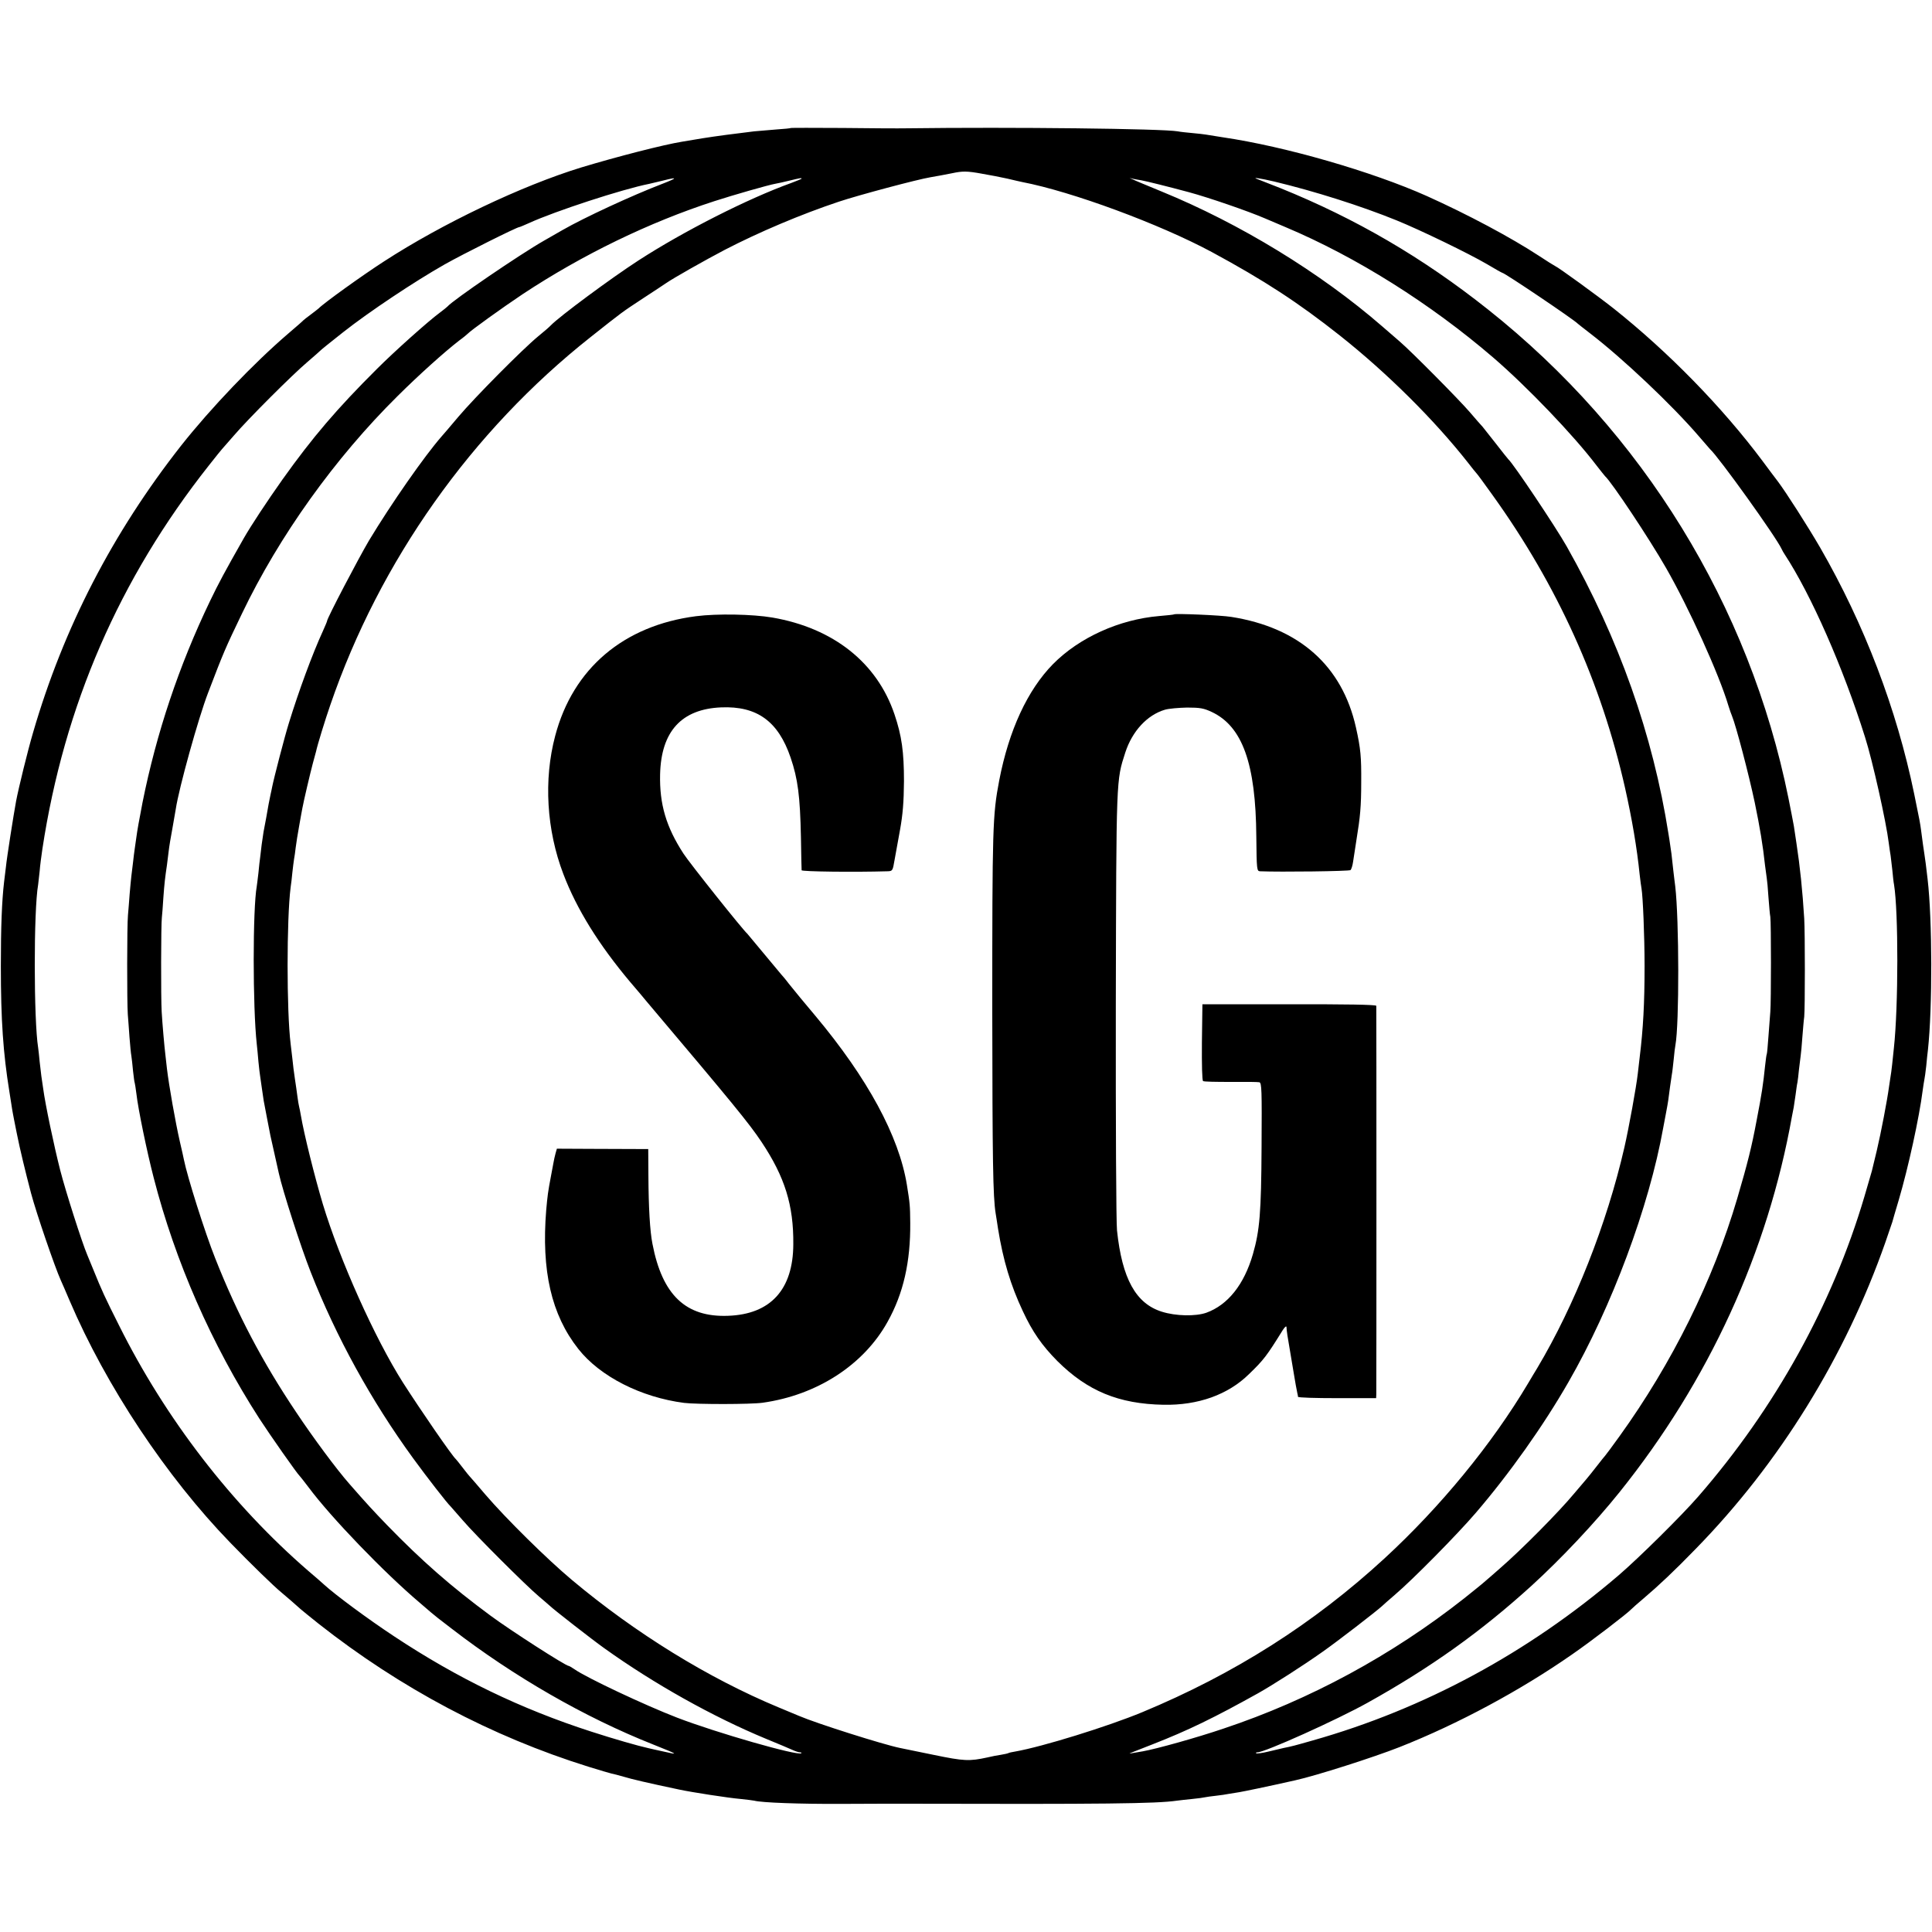 <?xml version="1.0" standalone="no"?>
<!DOCTYPE svg PUBLIC "-//W3C//DTD SVG 20010904//EN"
 "http://www.w3.org/TR/2001/REC-SVG-20010904/DTD/svg10.dtd">
<svg version="1.0" xmlns="http://www.w3.org/2000/svg"
 width="1140pt" height="1140pt" viewBox="0 0 1140 1140"
 preserveAspectRatio="xMidYMid meet">
<g transform="translate(0,1140) scale(0.1,-0.1)"
fill="#000000" stroke="none">
<path d="M4668 10645 c-2 -2 -41 -6 -88 -9 -47 -4 -105 -9 -130 -11 -117 -14
-223 -28 -305 -41 -49 -8 -103 -17 -120 -20 -111 -18 -383 -88 -595 -152 -352
-108 -820 -331 -1165 -555 -127 -82 -354 -245 -385 -277 -3 -3 -23 -18 -45
-35 -22 -16 -42 -32 -45 -35 -3 -4 -43 -39 -90 -79 -203 -174 -457 -440 -631
-660 -405 -516 -694 -1075 -874 -1694 -31 -105 -85 -325 -100 -404 -15 -81
-55 -336 -60 -388 -4 -33 -9 -73 -11 -90 -13 -112 -19 -265 -19 -495 0 -320
14 -516 50 -739 2 -13 7 -45 11 -70 4 -25 8 -53 10 -61 1 -8 12 -61 23 -117
19 -96 51 -227 84 -353 31 -117 141 -438 176 -515 5 -11 29 -65 52 -120 215
-503 570 -1038 948 -1428 119 -123 259 -259 301 -293 32 -27 88 -75 114 -99 6
-6 54 -44 106 -86 481 -379 1019 -665 1593 -844 65 -20 125 -38 135 -40 10 -2
43 -10 73 -19 46 -14 139 -36 329 -76 70 -15 288 -49 360 -55 36 -4 72 -8 80
-10 45 -12 268 -20 510 -19 151 1 318 1 370 1 1186 -3 1491 0 1615 18 17 2 57
7 90 10 33 3 67 8 75 10 8 2 38 6 65 9 28 3 61 8 75 11 13 2 41 7 62 10 30 5
166 33 330 70 123 27 464 136 616 196 347 137 714 335 1017 546 116 80 328
243 350 267 6 6 39 36 75 66 85 72 180 161 305 290 495 506 884 1136 1120
1810 20 58 38 112 41 120 2 8 19 67 38 130 56 190 121 487 141 646 4 27 8 56
10 64 2 8 7 44 11 80 3 36 8 79 10 95 27 250 26 769 -2 1008 -8 72 -15 123
-19 148 -4 23 -12 83 -20 144 -5 37 -7 50 -40 210 -103 501 -294 1001 -555
1454 -72 124 -201 326 -250 391 -15 19 -55 73 -90 120 -237 317 -554 642 -880
901 -94 74 -325 242 -345 250 -5 2 -48 29 -95 60 -165 108 -420 244 -660 352
-322 144 -836 293 -1205 347 -44 7 -89 14 -100 16 -11 2 -47 6 -80 9 -33 3
-71 7 -85 10 -91 16 -975 26 -1600 18 -41 -1 -211 0 -377 2 -166 1 -303 1
-305 0z m1126 -270 c47 -8 115 -21 150 -29 35 -9 75 -17 87 -20 293 -56 812
-248 1119 -413 309 -167 511 -299 755 -492 279 -221 557 -497 757 -751 23 -30
45 -57 48 -60 4 -3 47 -61 96 -130 384 -534 642 -1106 783 -1730 41 -183 70
-353 86 -510 4 -36 9 -73 11 -83 8 -45 18 -280 18 -457 0 -220 -8 -369 -29
-540 -3 -25 -8 -67 -11 -95 -9 -80 -53 -321 -79 -435 -104 -453 -294 -933
-514 -1302 -9 -14 -33 -55 -54 -90 -214 -360 -517 -729 -847 -1033 -418 -385
-888 -683 -1430 -908 -205 -85 -590 -204 -749 -232 -19 -3 -37 -7 -40 -9 -3
-2 -23 -7 -43 -10 -21 -3 -58 -10 -82 -16 -106 -23 -137 -22 -316 15 -96 20
-186 38 -200 41 -98 20 -490 144 -595 189 -16 7 -70 29 -120 50 -416 173 -844
437 -1220 752 -147 123 -389 362 -510 503 -49 58 -92 107 -95 110 -3 3 -21 25
-40 50 -19 25 -37 47 -40 50 -23 20 -208 289 -313 453 -166 262 -372 722 -472
1052 -49 164 -111 413 -130 525 -3 19 -8 42 -10 50 -2 8 -7 35 -10 60 -3 25
-10 72 -15 105 -5 33 -12 87 -15 120 -4 33 -8 71 -10 85 -24 192 -24 737 0
925 3 17 7 55 10 85 3 30 8 66 10 80 3 14 7 45 10 70 3 25 12 81 20 125 8 44
16 91 19 105 7 40 47 210 62 266 8 28 16 60 19 70 7 35 54 188 84 274 291 849
834 1616 1536 2171 192 152 181 144 310 229 61 39 121 80 135 89 43 30 236
139 347 197 201 104 448 209 673 284 117 39 462 131 540 144 41 7 79 14 129
24 61 13 87 13 175 -3z m-1884 -59 c-180 -69 -461 -199 -590 -273 -19 -11 -69
-40 -110 -63 -142 -81 -538 -351 -570 -389 -3 -3 -23 -20 -45 -36 -69 -51
-266 -227 -370 -331 -236 -235 -379 -402 -558 -653 -92 -130 -185 -271 -228
-346 -112 -197 -149 -266 -199 -370 -185 -385 -317 -781 -399 -1190 -21 -109
-31 -164 -37 -210 -2 -16 -6 -45 -9 -63 -3 -18 -7 -54 -10 -80 -3 -26 -8 -63
-10 -82 -2 -19 -7 -66 -10 -105 -3 -38 -7 -95 -10 -125 -6 -63 -6 -511 -1
-585 2 -27 7 -88 10 -135 4 -47 8 -96 11 -110 2 -14 7 -54 10 -90 4 -35 8 -67
10 -70 1 -3 6 -32 10 -65 10 -89 62 -341 102 -495 127 -494 341 -982 623
-1420 65 -100 224 -327 239 -340 3 -3 26 -32 51 -65 133 -179 448 -506 660
-685 29 -25 58 -50 64 -55 6 -6 60 -49 121 -95 367 -283 786 -524 1190 -684
150 -60 155 -63 55 -40 -36 8 -74 16 -85 19 -63 14 -199 53 -335 97 -416 134
-791 315 -1165 563 -156 103 -346 244 -413 305 -9 9 -51 45 -92 80 -452 391
-843 898 -1118 1450 -84 167 -101 204 -152 330 -12 30 -28 69 -35 85 -30 70
-127 372 -160 501 -36 141 -88 388 -100 479 -4 28 -9 61 -11 75 -2 14 -6 52
-10 85 -3 33 -7 70 -9 83 -26 162 -27 810 0 962 2 14 6 50 9 80 2 30 10 89 16
130 129 848 454 1595 982 2263 40 51 75 94 78 97 3 3 34 39 70 80 83 97 345
359 435 435 39 33 72 63 75 66 3 4 64 53 135 109 155 122 421 299 599 400 110
62 426 220 440 220 3 0 29 11 58 24 153 70 551 200 708 231 14 3 50 12 80 19
90 23 90 17 0 -18z m820 30 c0 -2 -28 -13 -62 -26 -253 -91 -634 -284 -901
-457 -162 -105 -466 -330 -517 -383 -8 -9 -42 -38 -75 -65 -92 -76 -371 -357
-471 -475 -49 -58 -93 -110 -99 -116 -101 -116 -294 -392 -428 -614 -63 -107
-247 -458 -247 -474 0 -3 -11 -29 -24 -58 -63 -137 -144 -358 -201 -543 -26
-83 -89 -327 -99 -378 -2 -12 -7 -33 -10 -47 -3 -14 -8 -38 -11 -55 -5 -32
-22 -123 -30 -164 -2 -14 -7 -47 -11 -75 -3 -28 -7 -62 -9 -76 -2 -14 -7 -54
-10 -90 -4 -36 -9 -72 -10 -80 -24 -133 -24 -711 0 -930 2 -19 7 -66 10 -105
4 -38 8 -76 10 -85 1 -8 6 -40 10 -70 4 -30 9 -64 11 -75 2 -11 11 -58 20
-105 20 -105 18 -96 44 -210 12 -52 23 -103 25 -112 22 -101 130 -436 188
-583 150 -383 358 -761 605 -1100 80 -110 202 -267 222 -285 3 -3 34 -39 70
-80 76 -89 374 -386 449 -449 29 -25 59 -50 65 -56 21 -21 252 -201 321 -250
293 -210 641 -405 955 -535 69 -28 139 -58 157 -66 17 -8 37 -14 44 -14 7 0
10 -2 7 -5 -17 -18 -502 121 -733 210 -187 72 -538 237 -606 286 -15 10 -30
19 -33 19 -18 0 -346 211 -462 297 -233 172 -405 323 -609 533 -81 84 -122
128 -224 245 -75 85 -215 274 -314 423 -198 295 -347 578 -477 907 -60 150
-165 482 -185 583 -2 9 -12 58 -24 107 -26 114 -64 329 -76 430 -3 28 -7 64
-9 80 -6 48 -18 185 -22 255 -5 83 -4 516 1 555 2 17 6 70 9 119 6 83 10 117
21 191 2 17 7 53 10 80 3 28 13 88 22 135 8 47 17 99 20 115 19 127 134 539
190 685 94 246 102 264 201 470 219 457 548 917 919 1284 126 125 275 259 363
327 25 18 47 37 50 40 16 18 205 154 325 234 353 233 747 424 1130 548 111 36
320 96 361 103 12 2 49 10 81 18 66 16 73 17 73 12z m2005 -10 c29 -5 161 -38
280 -70 115 -31 348 -111 450 -155 11 -5 65 -28 120 -51 418 -176 856 -452
1225 -769 201 -173 475 -459 610 -637 25 -32 48 -61 51 -64 37 -32 260 -367
359 -540 135 -235 314 -629 369 -815 7 -22 16 -49 21 -60 23 -55 99 -344 134
-510 31 -150 48 -252 61 -373 4 -29 8 -62 10 -74 2 -11 7 -61 10 -112 4 -50 8
-102 11 -116 5 -33 5 -502 0 -560 -2 -25 -7 -90 -11 -145 -4 -55 -8 -102 -10
-105 -2 -3 -6 -34 -10 -70 -11 -107 -19 -162 -50 -322 -29 -155 -52 -248 -114
-459 -142 -483 -384 -972 -695 -1404 -43 -60 -82 -112 -85 -115 -3 -3 -25 -30
-48 -60 -23 -30 -53 -67 -65 -81 -13 -15 -43 -51 -68 -80 -92 -111 -313 -334
-440 -444 -30 -26 -68 -60 -85 -74 -16 -15 -73 -60 -125 -102 -426 -336 -911
-599 -1421 -769 -156 -53 -396 -120 -476 -134 -71 -13 -87 -15 -73 -10 8 3 67
26 130 51 210 82 364 157 624 302 87 49 267 164 381 245 87 61 319 240 351
270 6 6 40 36 75 66 106 90 369 357 477 483 199 232 399 514 547 772 255 443
476 1035 559 1500 3 17 11 57 17 90 13 68 14 80 23 150 4 28 9 61 11 75 3 14
7 54 11 90 3 36 8 73 10 83 23 122 22 741 -1 937 -3 19 -7 60 -11 90 -10 98
-14 124 -19 155 -2 17 -7 46 -10 65 -92 586 -292 1149 -600 1695 -65 115 -316
490 -345 515 -3 3 -36 44 -73 92 -37 47 -73 92 -79 100 -7 7 -42 47 -77 88
-63 73 -342 355 -412 415 -19 17 -66 57 -104 90 -364 316 -839 606 -1301 795
-82 34 -158 65 -169 71 l-20 9 20 -5 c11 -2 34 -7 50 -9z m783 -7 c242 -58
515 -145 722 -229 145 -59 427 -196 533 -258 48 -29 90 -52 92 -52 13 0 424
-277 445 -300 3 -3 34 -27 70 -55 197 -151 489 -428 645 -610 33 -38 62 -72
65 -75 49 -43 390 -518 423 -590 4 -8 11 -22 17 -30 156 -238 346 -669 475
-1080 43 -134 125 -500 140 -625 4 -27 8 -61 11 -75 2 -14 6 -52 10 -85 3 -33
7 -71 10 -85 26 -159 26 -717 -1 -965 -2 -22 -7 -65 -10 -95 -3 -30 -8 -64
-10 -75 -2 -11 -6 -38 -9 -60 -10 -75 -47 -270 -72 -375 -14 -58 -27 -112 -29
-120 -2 -8 -22 -76 -44 -151 -188 -636 -526 -1247 -980 -1769 -98 -113 -353
-365 -471 -466 -534 -457 -1147 -788 -1805 -974 -105 -30 -124 -35 -170 -44
-11 -3 -51 -12 -89 -21 -37 -9 -71 -14 -74 -10 -3 3 0 5 7 5 44 0 470 192 651
293 375 209 671 421 969 692 174 159 370 367 517 550 527 657 875 1416 1018
2220 3 17 8 39 10 51 2 12 7 45 11 74 4 29 8 62 11 73 2 10 6 45 9 76 4 31 8
67 10 81 2 14 7 63 10 110 4 47 8 101 11 120 5 47 5 498 0 580 -10 164 -25
309 -46 445 -5 33 -12 78 -15 100 -4 22 -18 96 -32 165 -230 1137 -859 2159
-1773 2884 -385 306 -780 536 -1225 716 -66 26 -127 50 -135 53 -38 13 18 5
98 -14z"/>
<path d="M4107 7764 c-427 -55 -726 -308 -831 -706 -69 -259 -51 -556 48 -815
79 -208 210 -418 395 -638 42 -49 86 -101 97 -115 508 -601 604 -718 678 -829
137 -206 189 -372 187 -603 -1 -267 -134 -413 -384 -422 -250 -10 -389 122
-447 424 -15 75 -23 215 -24 402 l-1 158 -65 0 c-36 0 -157 1 -270 1 l-204 1
-8 -28 c-4 -16 -10 -40 -12 -54 -3 -14 -9 -50 -15 -80 -18 -95 -20 -113 -28
-200 -29 -358 30 -617 189 -819 128 -163 370 -286 625 -319 76 -9 393 -9 463
1 321 45 596 223 737 477 94 168 136 355 134 585 -1 103 -2 113 -20 225 -47
287 -232 628 -539 995 -90 107 -96 115 -157 190 -21 28 -42 52 -45 55 -3 3
-48 57 -100 120 -52 63 -97 117 -100 120 -27 23 -343 420 -377 473 -102 157
-142 291 -138 468 6 253 126 385 360 395 212 9 337 -82 410 -296 43 -126 56
-228 61 -470 2 -102 3 -189 4 -195 0 -8 306 -12 509 -6 27 1 29 4 39 64 6 34
21 116 33 182 16 90 22 161 23 285 0 173 -13 268 -56 395 -103 305 -361 509
-720 571 -117 20 -326 24 -451 8z"/>
<path d="M6928 7775 c-2 -2 -41 -6 -88 -10 -236 -20 -472 -127 -627 -284 -150
-153 -260 -390 -317 -686 -39 -205 -41 -274 -41 -1360 1 -883 4 -1097 20
-1195 2 -14 9 -54 14 -90 30 -186 74 -333 146 -486 57 -123 114 -204 204 -295
178 -177 362 -253 626 -258 204 -4 381 59 505 181 87 84 105 108 198 258 12
19 22 28 23 20 1 -23 6 -57 24 -160 9 -52 18 -108 21 -125 6 -39 15 -86 19
-105 2 -8 4 -18 4 -22 1 -5 105 -8 231 -8 l230 0 1 23 c1 25 1 2277 0 2292 -1
7 -179 10 -514 9 l-512 0 -3 -224 c-1 -131 1 -226 7 -229 5 -4 78 -5 163 -5
84 1 160 0 169 -2 14 -4 15 -45 13 -382 -2 -388 -11 -493 -51 -632 -52 -180
-148 -300 -275 -346 -63 -22 -180 -20 -262 6 -154 48 -235 195 -265 480 -5 48
-8 628 -7 1335 3 1349 2 1317 56 1485 41 126 129 221 233 252 23 7 83 12 132
13 76 0 98 -4 145 -26 181 -85 260 -305 263 -736 2 -195 3 -203 22 -204 118
-5 528 0 534 7 5 5 12 27 15 49 3 22 12 81 20 130 22 134 28 197 28 340 1 147
-3 197 -31 322 -81 364 -335 590 -736 653 -61 10 -330 21 -337 15z"/>
</g>
</svg>
